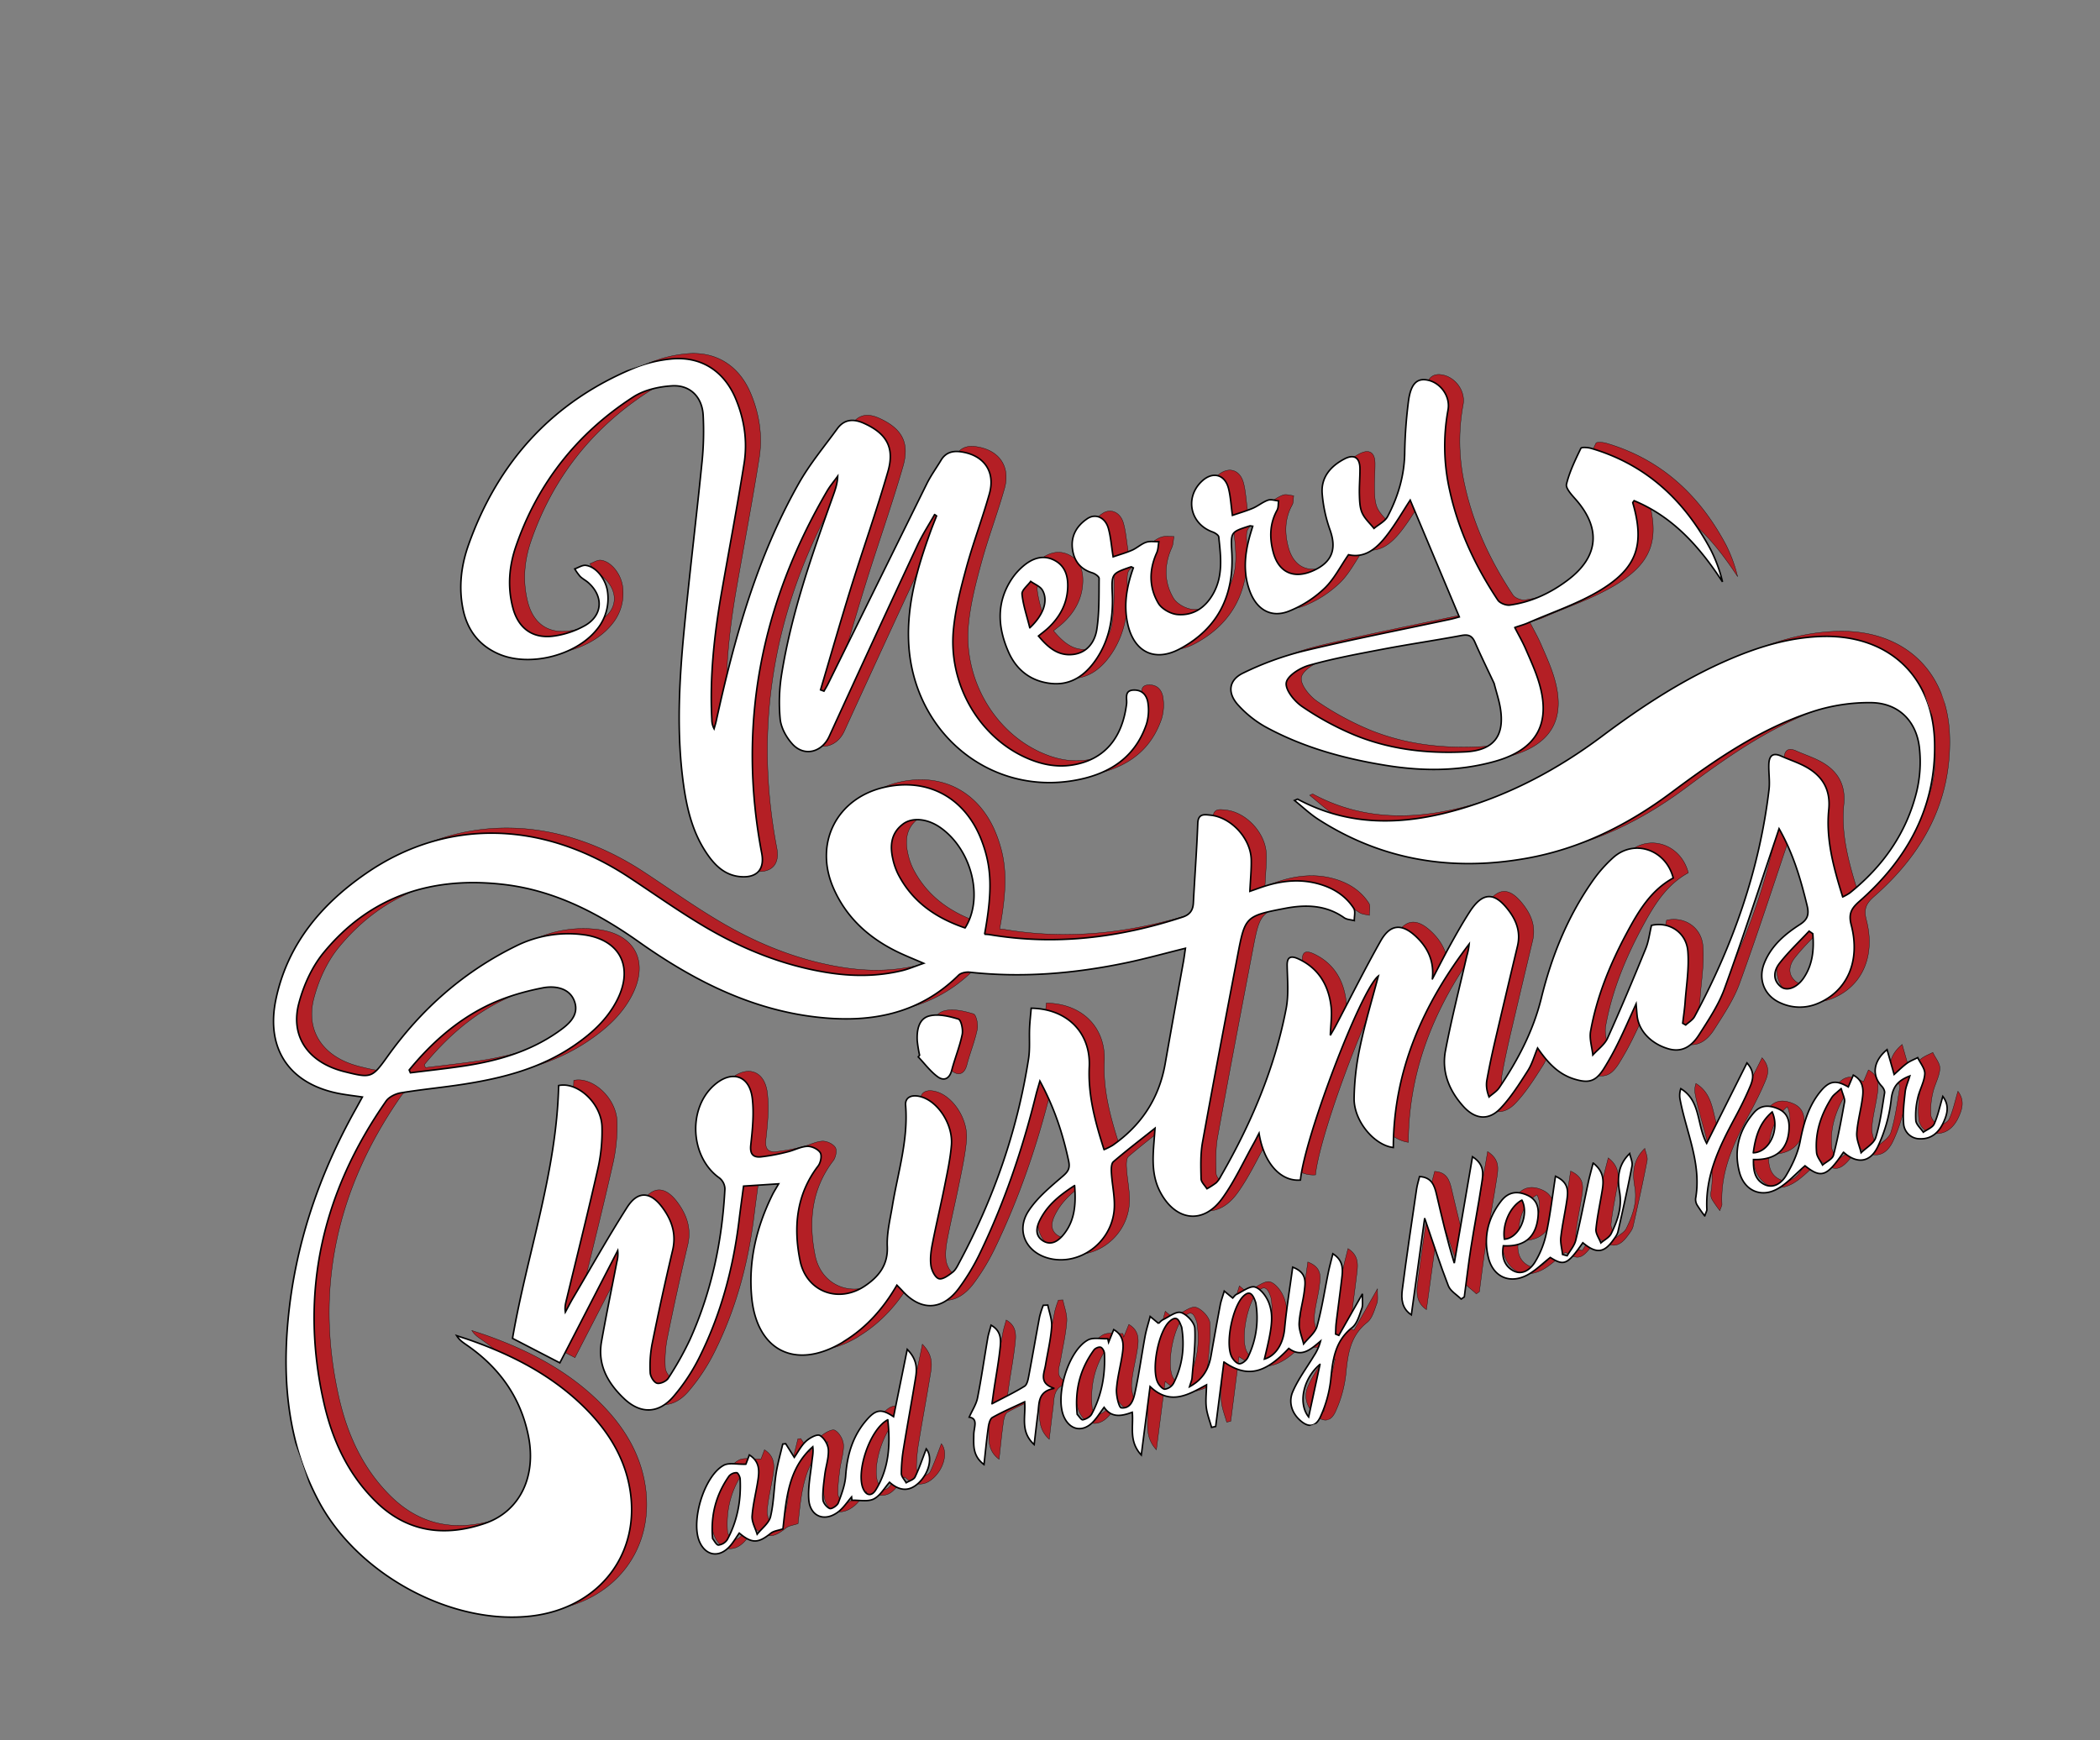 <svg xmlns="http://www.w3.org/2000/svg" xmlns:xlink="http://www.w3.org/1999/xlink" width="1371.767" height="1136.96" viewBox="0 0 1371.767 1136.96">
  <rect x="0" y="0" width="1371.767" height="1136.96" fill="#808080" stroke="none"/>
  <defs>
    <style>
      .cls-1 {
        fill: #b41f25;
        stroke-width: 0.2px;
      }

      .cls-1, .cls-2 {
        stroke: #000;
        stroke-linecap: round;
      }

      .cls-2 {
        fill: #fff;
      }

      .cls-3 {
        clip-path: url(#clip-path);
      }

      .cls-4 {
        clip-path: url(#clip-path-2);
      }
    </style>
    <clipPath id="clip-path">
      <rect id="矩形_21207" data-name="矩形 21207" class="cls-1" width="1165.776" height="797.468" transform="translate(0 0)"/>
    </clipPath>
    <clipPath id="clip-path-2">
      <rect id="矩形_10808" data-name="矩形 10808" class="cls-2" width="1165.776" height="797.468" transform="translate(0 0)"/>
    </clipPath>
  </defs>
  <g id="组_7573" data-name="组 7573" transform="translate(5322.602 4335.231) rotate(-19)">
    <g id="组_7556" data-name="组 7556" class="cls-3" transform="translate(-3735.437 -5469.834)">
      <path id="路径_17476" data-name="路径 17476" class="cls-1" d="M801.1,752.447c6.142-5.791,12.184-11.692,18.453-17.342,6.111-5.506,12.276-10.983,18.733-16.071,12.581-9.916,20.038-7.287,24.81,8.263,2.474,8.061,2.207,15.674-2.435,22.967Q843.593,777.086,826.669,804c-4.633,7.393-9.128,14.881-13.392,22.491-1.621,2.893-2.418,6.25-2.275,10.917,2.754-1.143,5.889-1.776,8.2-3.509,17.463-13.086,33.235-28.01,45.1-46.414,15.3-23.744,33.508-44.679,56.371-61.324a89.164,89.164,0,0,1,18.138-10.313c16.932-7.015,34.083,6.378,32.53,25.467-16.388,2.769-28.569,13.126-40.295,23.988-16.908,15.663-32.09,32.882-43.346,53.114-2.433,4.374-2.5,10.061-3.661,15.144,4.277-2.373,9.476-3.877,12.674-7.269,14.532-15.4,28.622-31.236,42.584-47.164,3.371-3.846,5.652-8.646,8.544-13.18,11.5,1.2,20.044,11.455,16.969,23.651-2.7,10.7-8.177,20.714-12.558,30.976-1.811,4.24-3.964,8.334-5.961,12.494l1.491,1.714c2.438-1.083,5.383-1.615,7.24-3.328,38.818-35.824,71.186-76.594,94.264-124.34,2.363-4.889,3.312-10.44,5.234-15.565,1.821-4.856,4.681-7.06,9.382-2.657,4,3.743,8.4,7.082,12.176,11.032,8.932,9.352,11.57,19.831,5.893,32.183-8.2,17.832-9.384,37-9.974,56.937a34.221,34.221,0,0,0,5.184-.944c26.144-9.371,47.776-24.945,62.874-48.358a83.445,83.445,0,0,0,11.07-26.669c3.818-17.245-3.559-31.973-20.151-37.986a119.218,119.218,0,0,0-37.853-6.931c-36.11-.641-70.592,9.009-104.639,19.908-34.025,10.892-68.607,15.438-104.059,9.8-48.459-7.7-89.168-29.381-119.85-68.335-3.934-5-6.9-10.757-10.637-16.687,1.526-.077,2.082-.267,2.245-.091,26.118,28.192,59.753,38.607,96.787,40.529,35.791,1.856,70.629-3.782,104.643-14.737,31.434-10.124,63.287-18.192,96.371-20.487,20.038-1.39,39.892-.561,59.305,5.235,42.157,12.585,61.664,47.832,48.353,89.767-12.876,40.567-41.783,66.469-80.318,82.267-6.46,2.648-9.453,5.32-10.033,12.872-1.875,24.425-16.685,40.091-37.461,41.365a30.1,30.1,0,0,1-22.612-8.083c-8.575-7.673-9.334-19.329-1.832-28.1,7.99-9.336,18.964-13.636,30.415-16.434,5.937-1.45,7.824-4.435,8.359-10.16,1.623-17.37,2.548-34.667-.953-53.456-2.006,2.625-3.233,4.248-4.478,5.857-21.016,27.2-41.645,54.7-63.271,81.4-7.115,8.784-16.491,15.883-25.435,22.995-6.461,5.138-13.918,7.906-22,2.212-9.466-6.671-14.468-17.227-12.328-26.839.421-1.89.931-3.759,1.932-7.768-7.229,7.593-12.856,13.777-18.789,19.651a185.75,185.75,0,0,1-14.965,13.539c-7.671,6.095-12.287,5.965-20.223.236-8.8-6.351-12.983-15.4-16.254-27.135-3.6,4.035-6.721,8.668-10.894,11.975-7.958,6.309-16.012,12.833-24.958,17.469-9.911,5.137-17.913,1.324-22.36-9.052-5.486-12.8-6.221-26.119.739-38.3,10.492-18.363,22.15-36.059,33.349-54.014a40.3,40.3,0,0,0,3.981-6.868c-41.155,27.4-73.583,61.982-90.126,109.589-11.235-5.4-18.706-24.619-13.813-38.546A172.211,172.211,0,0,1,742.1,778.837c8.164-13.67,17.523-26.625,26.215-39.653-13.248,4.345-79.434,83.308-91.484,109.437-12.46-3.1-19.065-18.229-15.6-37.716-2.262,2.144-3.674,3.557-5.163,4.883-10.41,9.267-20.107,19.549-31.426,27.529-17.334,12.222-33.495,4.185-36.9-16.838-1.909-11.8,2.221-22.1,6.714-32.439,1.254-2.888,2.492-5.783,3.6-8.364-11.122,3.934-22.093,7.58-32.819,11.841-1.762.7-2.9,3.977-3.553,6.281-2.375,8.322-3.092,17.4-6.857,24.987-9.228,18.6-32.533,25.336-49.045,15.308-13.7-8.318-15.98-24.522-3.365-34.249,8.25-6.362,18.631-10.205,28.472-14.141,4.342-1.736,6.256-3.361,6.832-8.069,2.186-17.9,2.567-35.7-.735-55.6-2.447,3.507-3.955,5.533-5.324,7.649-19.974,30.874-42.415,59.815-68.3,85.961A141.868,141.868,0,0,1,442.78,842.9c-15.074,10.3-28.444,5.985-35.47-10.719-.559-1.331-1.219-2.62-2.079-4.453C392.094,839.14,377.7,847.3,361.068,851.1c-.73.166-1.444.4-2.177.547-34.557,6.928-54.209-13.29-45.869-47.48,5.588-22.911,17.819-42.082,34.414-58.6,1.747-1.739,3.7-3.271,6.327-5.575L331.6,733.938c-3.335,6.684-6.708,13.292-9.948,19.965-13.84,28.509-31.362,54.5-54.042,76.687a124.532,124.532,0,0,1-24.24,18.521c-12.775,7.422-23.966,3.777-30.744-9.258-6.714-12.912-9.379-26.492-1.825-40.082,8.6-15.463,17.616-30.689,26.461-46.013a20.131,20.131,0,0,0,2.9-6.744l-59.622,57.048-24.019-25.2c26.915-49.014,62.543-93.126,82.253-146.365,12.416,1.395,22.758,20.086,17.919,34.965a110.575,110.575,0,0,1-10.772,23.782c-15.592,25.235-31.794,50.092-47.769,75.09-1.429,2.236-2.9,4.444-3.423,7.562,2.619-2.4,5.167-4.884,7.869-7.188,17.451-14.873,34.61-30.119,52.538-44.4,10.159-8.089,17.806-4.945,21.757,7.519,3.138,9.9,3.132,19.373-2.755,28.679q-16.8,26.55-32.695,53.661a78,78,0,0,0-7.185,17.175c-.71,2.369.145,6.591,1.866,7.909,1.65,1.264,6.176.9,8-.557a206.02,206.02,0,0,0,21.714-19.333c23.516-24.994,40.872-53.984,53.675-85.717a9.5,9.5,0,0,0-1.021-7.78c-13.766-19-5.089-49.9,16.715-58.656,13.923-5.591,23.656,1.631,20.47,16.352-2.129,9.84-6.523,19.316-10.86,28.5-2.545,5.393-1.264,8.282,3.7,9.5a127.435,127.435,0,0,0,17.563,2.575c4.444.447,9.175-.439,13.336.781,2.761.809,6.032,3.98,6.665,6.663.518,2.2-1.849,6.249-4.092,7.738-19.635,13.036-28.362,32.488-31.336,54.631-2.753,20.5,14.437,34.857,34.6,29.5,10.307-2.739,18.785-7.834,22.274-19.634,2.5-8.457,7.576-16.2,11.833-24.081,10.505-19.454,23.947-37.4,29.554-59.351,1.343-5.26,6.641-5.558,12.13-1.268,8.964,7,12.948,23.75,7.65,35.753-3.608,8.174-8.285,15.9-12.806,23.637-6.537,11.191-13.509,22.131-19.992,33.353-2.35,4.066-4.56,8.492-5.453,13.025-.623,3.164.02,8.293,2.089,9.786s6.777.018,9.993-1.111c2.449-.86,4.508-3.074,6.511-4.931,34.687-32.153,63.532-68.866,85.665-110.707,3.115-5.89,4.718-12.569,7.185-18.818,1.6-4.05,3.5-7.982,5.224-11.884,22.283,8.09,31.565,27.978,23.383,48.57-6.85,17.241-8.063,35.255-8.476,54.285a45.945,45.945,0,0,0,6.177-.823c21.928-6.216,38.649-19.072,49.761-39.1q16.517-29.769,33.15-59.473c1.294-2.324,2.46-4.719,4.009-7.7-13.957-1.253-27.022-2.018-39.974-3.667-34.09-4.342-67.112-12.659-98.342-27.415-2.163-1.022-5.545-1.491-7.547-.527-33.323,16.036-65.723,10.607-97.288-4.649-39.008-18.855-68.058-49.172-92.968-83.792-19.051-26.478-41.084-49.682-70.821-64.091-42.591-20.639-85.274-21.693-126.318,3.594-10.229,6.3-19.344,15.988-26.067,26.056-11.7,17.521-7.209,35.946,9.429,48.868,1.377,1.069,2.8,2.087,4.264,3.036,15.016,9.738,15.616,9.824,29.868-.321,31.057-22.1,65.277-36.219,103.194-40.9a76.407,76.407,0,0,1,42.3,6.76c22.8,10.608,26.191,31.114,7.9,48.508-10.212,9.711-22.778,15.028-36.185,18.689-25.2,6.88-50.464,4.894-75.685.42-13.746-2.438-27.334-5.777-41.1-8.11-3.467-.588-8.164-.022-10.878,1.957C70.064,648.266,34.45,705.216,26.357,778.128c-2.787,25.1-.417,49.884,11.255,72.958,12.934,25.571,35.13,36.136,62.425,36.224,24.193.078,41.776-17.907,45.467-44.339,3.6-25.814-3.348-48.858-18.638-69.638-1.7-2.315-3.49-4.571-4.267-8,3.025,2.322,6.1,4.586,9.066,6.975,22.593,18.16,42.108,38.936,54.953,65.283,8.936,18.332,13.6,37.65,10.534,58.014-6.533,43.39-44.058,68.3-87.9,58.844C58.128,943.428,10.763,892.238,2.164,838.282c-6.595-41.379,2.46-80.375,19.351-117.9,20.384-45.287,50.141-83.682,87.1-116.647,1.964-1.751,3.9-3.537,6.505-5.91-4.891-2.519-8.878-4.426-12.727-6.578C73.112,574.875,65.3,547.9,82.506,519.091c18.833-31.538,48.327-49.131,82.732-58.692,60.988-16.95,119.759,4.617,161.155,58.2,12.04,15.585,23.509,31.656,36.249,46.646,18.7,22,40.319,40.783,65.972,54.5,14.659,7.839,30.155,13.2,46.781,14.786,4.3.41,8.68.062,14.835.062-5.414-4.95-9.511-8.452-13.332-12.233-15.028-14.873-24.814-32.4-26.419-53.838-2.382-31.816,21.576-54.646,53.363-50.983,28.795,3.317,47.342,23.858,48.308,53.5.6,18.5-3.844,33.2-18.12,58.578a28.925,28.925,0,0,1,2.983,1.274c38.333,20.83,79.613,29.594,122.923,30.217,4.917.072,7.868-1.865,9.7-6.393,6.506-16.118,13.4-32.083,19.671-48.292,2.381-6.159,6.053-3.982,9.531-2.384,12.387,5.692,19.977,22.963,15.781,36.151-1.941,6.1-4.665,11.954-7.59,19.316,4.492,0,8.11-.125,11.716.024,11.688.484,22.69,3.327,32.425,10.069,8.048,5.573,14.017,12.885,16.389,22.458.558,2.251-1.438,5.135-2.259,7.729-1.919-1.289-4.4-2.173-5.666-3.932-8.571-11.9-21.077-16.443-34.69-18.376-25.894-3.677-26.29-3.376-39.146,19.064-20.574,35.915-41.187,71.81-61.4,107.927-3.851,6.881-6.224,14.659-8.646,22.225-.673,2.1.925,4.935,1.481,7.433a50.021,50.021,0,0,0,6.911-1.7,15.705,15.705,0,0,0,4.255-3.011c29.922-26.042,56.263-55.213,76.079-89.727,4.613-8.035,6.9-17.467,9.785-26.407,1.6-4.937,4.061-5.917,8.555-1.54,10.39,10.119,12.868,22.779,9.794,36.489-1.231,5.492-3.953,10.648-6.531,17.348,2.39-2.1,3.864-3.319,5.256-4.628,15.257-14.343,30.2-29.042,45.859-42.93,9.656-8.563,17.022-6.495,23.034,5.16,4.865,9.433,5.7,18.974.876,29.255M149.777,591.075q.076,1.011.152,2.018c11.4,2.385,22.759,4.988,34.208,7.109,21.757,4.031,43.59,5.216,65.162-.888,7.905-2.237,17.087-5.312,17.171-15.142.083-9.733-8.85-14.325-16.783-15.43-12.371-1.723-25.268-2.349-37.631-.858-22.44,2.707-43.085,11.353-62.28,23.19m373.578,30.48c18.086-14.518,20.706-47.075,6.091-67.239-5.964-8.228-14.992-12.537-22.363-10.146-9.3,3.014-12.747,10.527-13.691,19.487a42.573,42.573,0,0,0,.029,10.393c2.887,20.146,13.987,35.156,29.934,47.505M536.2,803.983c-11.444,2.778-21.053,6.407-28.7,13.879-3.672,3.587-6.586,8.357-2.815,13.286,3.966,5.184,9.479,3.733,14.161.842,9.936-6.135,14.219-15.923,17.352-28.007m509.5,1.4-1.745-2.361c-8.4,4.449-17.144,8.373-25.075,13.543-4.85,3.159-8.125,8.531-4.242,14.724,2.754,4.393,9.838,4.146,16.015-.5,8.511-6.4,12.55-15.5,15.046-25.408" transform="translate(0 -205.103)"/>
      <path id="路径_17477" data-name="路径 17477" class="cls-1" d="M823.062,154.556c-5.712,5.077-11.784,9.807-17.078,15.29Q758.19,219.34,710.778,269.2c-7.782,8.22-19.734,7.585-24.367-3.073-2.346-5.4-3.564-12.428-2.26-18.012a114.865,114.865,0,0,1,10.629-27.748c19.053-35.568,44.035-67.058,69.131-98.431,2.782-3.478,5.617-6.913,7.444-11.672-3.245,2.289-6.707,4.325-9.7,6.9C696.99,172.859,656.493,242.1,644.213,327.1c-1.461,10.113-7.755,14.093-17.3,10.244-10.369-4.181-14.527-13.291-17.019-23.184-3.862-15.326-2.374-30.731.607-46.011,6.492-33.279,19.142-64.478,33.1-95.128,15.4-33.8,31.682-67.2,47.231-100.932a199.974,199.974,0,0,0,10.365-28c3.32-11.463-1.467-21.682-12.951-24.88-8.317-2.317-18.1-3.4-26.32-1.359C619.7,28.311,584.654,50.687,557.74,85.1c-8.421,10.766-13.858,23.088-14.985,36.956-1.152,14.17,5.493,23.966,19.447,26.642a57.7,57.7,0,0,0,21.4.087c13.111-2.554,17.671-14.13,11.073-25.79-1.1-1.944-2.749-3.6-3.724-5.587a34.336,34.336,0,0,1-1.723-5.79c2.538,0,5.479-.839,7.539.153,6.1,2.939,9.554,12.82,7.83,21.087a31.685,31.685,0,0,1-15.232,21.263c-18.54,11.313-49.346,8.479-65.285-6.179-10.31-9.481-14.222-21.42-12.428-35.214,1.889-14.515,8.128-27.333,17.087-38.563C564.688,29.1,611.181,3.54,669.088.12a86.546,86.546,0,0,1,23.724,2.153c19.29,4.33,30.7,18.537,32.007,38.288.98,14.807-1.682,29.03-8.6,42.007-13.251,24.85-27.207,49.325-40.843,73.971-13.668,24.7-25.725,50.107-33.542,77.347a12.821,12.821,0,0,0-.552,6.122c.993-1.445,2.058-2.846,2.969-4.342C673.011,188.432,704.3,143.1,746.071,106.2c10.762-9.506,23.26-17.064,35.087-25.336,6.349-4.44,12.156-2.826,17.547,2.212,11.865,11.09,14.083,21.6,4.652,35.024-15.326,21.813-31.983,42.687-47.761,64.189-13.661,18.615-26.88,37.552-40.3,56.346q.924.756,1.847,1.512c1.347-1.191,2.758-2.318,4.034-3.583q51.8-51.364,103.628-102.7c4.243-4.187,9.19-7.656,13.777-11.5,4.411-3.7,9.013-3.5,13.919-1.034,13.581,6.831,17.458,19.589,8.791,32.077-9.664,13.924-20.587,26.981-30.11,40.994-7.818,11.5-15.643,23.3-21.27,35.938-14.314,32.166-6.7,70.427,17.322,93.385,7.914,7.565,17.012,13.113,27.952,14.95,20.369,3.421,36.092-5.757,46.178-26.343,1.489-3.039,1.182-8.988,7.5-6.911,5.622,1.848,6.856,6.608,5.767,11.49a31.377,31.377,0,0,1-5.259,12.115c-14.853,19.253-35.434,23.192-57.8,19.321-55.406-9.589-88.054-64.792-71.754-120.335,7.114-24.244,21.4-44.3,36.95-63.626,2.337-2.9,4.8-5.706,7.205-8.555l-.916-1.272" transform="translate(-230.588 0.001)"/>
      <path id="路径_17478" data-name="路径 17478" class="cls-1" d="M1426.812,491.3c.817,5.714,1.775,10.607,2.163,15.545.6,7.695,1.37,15.44,1.1,23.13-1.018,28.557-15.705,41.545-44.28,39.806-24.135-1.469-46.4-9.2-67.5-20.464-24.773-13.222-47.83-28.955-66.82-49.863a71.181,71.181,0,0,1-11.9-18.8c-4.373-9.839-.881-17.687,9.677-18.949a198.953,198.953,0,0,1,42.38-.751c32.5,3.133,64.858,7.656,97.277,11.6,1.941.236,3.9.3,5.89.448-1.851-27.91-3.68-55.519-5.478-82.624-6.9,5.333-14.312,11.848-22.5,17.161-8.523,5.531-17.875,9.275-27.229,3.453-7.644,5.6-14.227,12.167-22.158,15.745a72.679,72.679,0,0,1-27.119,6.477c-12.16.343-18.927-7.909-19.4-20.123-.5-12.806,4.341-23.848,11.36-34.154,1.344-1.973,2.773-3.885,4.223-5.906-.991-.474-1.4-.831-1.808-.841-12.954-.294-13.047-.315-16.61,12.34-7.6,27.009-24.565,44.2-52.6,48.748-18.62,3.023-29.123-7.931-26.96-26.621,1.482-12.806,7.545-23.515,15.387-33.305-.585-.559-.9-1.126-1.218-1.125-13.524.018-13.513.027-17.447,13.165-4.318,14.424-11.319,27.183-23.556,36.424-9.934,7.5-21.037,11.024-32.921,5.578-12-5.5-18.78-15.511-19.859-28.719-1.387-17.019,2.654-32.325,16.546-43.535a41.03,41.03,0,0,1,12.307-6.838c6.627-2.25,13.462-2.085,18.818,3.389,5.606,5.733,5.335,12.658,2.732,19.556-3.82,10.114-11.232,16.886-20.979,21.217-2.236.993-4.591,1.72-7.528,2.8,3.433,8.979,7.792,16.723,17.64,18.8,9.082,1.91,16.033-3.265,19.811-10.446,5.149-9.79,8.539-20.528,12.267-31.008.414-1.168-1.508-3.827-2.993-4.9-6.688-4.837-8.8-11.379-7.19-19.058,1.758-8.4,7.619-13.337,15.607-15.474,6.3-1.686,11.386,3.063,10.95,10.5-.33,5.634-1.826,11.2-3.114,18.566,4.594,0,8.906.274,13.165-.086,3.449-.292,6.835-1.878,10.252-1.893,2.676-.011,5.358,1.505,8.038,2.342-1.2,2.151-2.019,4.655-3.654,6.392-8.454,8.971-12.2,19.708-9.755,31.542.879,4.248,5.356,9.241,9.447,11.037,9.363,4.112,18.477,1.782,26.312-5.117,10.269-9.039,12.788-21.63,15.656-34.008.282-1.223-1.422-3.373-2.74-4.427-12.347-9.888-9.963-27.677,4.63-33.821,8.549-3.6,15.242.978,14.464,10.34-.447,5.377-1.987,10.662-3.326,17.456,5.1,0,9.651.256,14.161-.079,3.7-.276,7.348-1.716,11.025-1.743,2.13-.016,4.273,1.739,6.411,2.7-.937,1.824-1.454,4.113-2.879,5.4-7.548,6.8-10.68,15.589-11.352,25.267-.948,13.655,6.991,21.012,20.717,19.816,13.506-1.177,19.263-8.338,19.1-21.538a92.007,92.007,0,0,1,2.923-24.3c2.7-10.253,11.039-15.047,21.067-16.57,7.1-1.079,9.831,2.465,7.521,9.329-1.827,5.429-4.22,10.675-5.92,16.139-1.177,3.781-2.475,7.874-2.13,11.683.372,4.112,2.6,8.056,4.013,12.074,3.716-1.449,8.3-1.977,11-4.51,10.448-9.8,18.688-21.233,23.779-34.9a302.383,302.383,0,0,1,13.783-32.274c5.147-10.056,10.112-12.039,16.052-8.589,7.538,4.377,10.773,14.987,6.316,22.826a130.94,130.94,0,0,0-16.111,50.232c-3.067,26.354-.225,52.3,6.425,77.833.606,2.33,3.906,5.131,6.366,5.615,13.984,2.745,27.857,1.234,41.314-3.181,23.9-7.843,31.412-24.787,21.858-48.046-1.5-3.661-3.96-9.073-2.454-11.428,4.486-7.023,10.571-13.08,16.482-19.07.7-.7,4.511.9,6.339,2.2,30.478,21.61,46.532,51.9,52.31,88.138a94.256,94.256,0,0,1,.434,22.28c-6.628-26.382-16.623-50.579-37.338-68.964-.912.687-1.254.82-1.261.969-1.375,27.969-10.808,41.069-38.395,47.113-16.837,3.689-34.546,3.425-51.869,4.859-2.679.222-5.392.031-9.14.031m-24.662,30.138c-1-9.317-2.265-19.456-3.105-29.63-.38-4.6-2.4-6.243-6.9-6.907-17.252-2.548-34.4-5.791-51.664-8.282-16.269-2.348-32.587-4.784-48.965-5.706-6.041-.34-15.466,1.88-17.61,5.952-2.189,4.163,1.11,13.187,4.74,18.035a190.035,190.035,0,0,0,26.091,28.56c18.786,16.564,41.056,27.223,65.043,34.148,17.787,5.135,27.867-1.328,30.973-19.641.872-5.131.9-10.4,1.395-16.529M1127.2,388.392c11.45-5.129,17.242-12.952,15.824-20.521-.544-2.9-3.524-5.349-5.4-8-2.8,1.974-7.421,3.5-8.039,6.009-1.662,6.752-1.615,13.926-2.389,22.514" transform="translate(-500.044 -143.58)"/>
      <path id="路径_17479" data-name="路径 17479" class="cls-1" d="M985.541,1311.243c-6.581,13.333-12.693,25.718-18.807,38.1-.908-.1-1.818-.209-2.727-.312.28-4.479.046-9.07.982-13.408.975-4.518,3.078-8.79,4.973-13.949-13.6,2.3-26.817,5.214-35.253-10.949-6.789,13.734-12.983,26.267-19.99,40.444-5-11.336,1.443-19.327,3.522-28.345-7.516.19-14.055-.832-16.335-9.035-3.811,2.543-7.061,5.377-10.822,7.082-8.24,3.734-15.074-.534-15.978-9.508-1.484-14.724,16.438-40.039,31.064-42.594,3.881-.68,8.38,2.18,12.595,3.415q-.135,1.2-.271,2.4c1.857-2.138,3.715-4.271,5.883-6.764,5,5.854,3.011,11.264.41,16.358-3.622,7.1-8.268,13.724-11.367,21.022-1.639,3.858-2.414,11.917-1.026,12.561,5.94,2.747,9.5-2.816,12.067-7.062,6.311-10.445,11.819-21.369,17.813-32.012,2.034-3.613,4.55-6.952,7.388-11.235l3.761,6.163a11.121,11.121,0,0,1,3.121-1.38c4.438-.488,10.253-2.632,13-.64,3.259,2.367,6.233,9.032,5.2,12.655-2.949,10.338-7.957,20.094-12.257,30.034-.626,1.444-1.809,2.648-3.429,4.954,10.032-1.685,15.7-7.05,19.851-14.539,5.438-9.812,10.886-19.615,16.447-29.354,1.427-2.5,3.3-4.746,5.477-7.828,1.53,2.519,2.494,4.1,3.722,6.122,1.076-.524,2.1-1.377,3.193-1.492,4.432-.465,10.282-2.562,12.977-.545,3.22,2.413,5.076,8.39,5.169,12.872.188,9.216-3.593,16.256-14.729,33.605,7.88.421,14.988-5.694,18.893-14.358,5.454-12.1,11.8-23.8,18.134-36.405,7.737,6.474,4.629,11.927,2.286,16.852-3.1,6.51-7.52,12.433-10.2,19.078-1.674,4.161-1.183,9.188-1.663,13.825,4.095-2.634,9.481-4.372,12.036-8.069,6.774-9.81,12.291-20.483,18.383-30.771,1.979-3.343,4.186-6.552,6.826-10.661,4.843,6.072,3.118,11.148.772,16.068-4.4,9.22-9.035,18.328-13.5,27.518-1.036,2.137-1.786,4.407-2.668,6.617q.863.753,1.726,1.5l23.4-20.646c-1.614,4.283-1.989,7.088-3.516,8.945-2.969,3.61-6.021,8.289-10.034,9.7-13.769,4.85-18.961,16.081-24.445,28.007a79.379,79.379,0,0,1-13.874,20.124c-5.486,5.949-10.4,4.419-14.014-2.8-3.289-6.571-2.384-13.46,2.006-18.3,6.046-6.661,13.728-11.837,20.694-17.666a32.467,32.467,0,0,0,7.261-7.727c-7.927,3.038-15.283,6.4-21.171-2.241-20.261,10.622-32.086,9.393-42.956-5.436m-18.673-30.472c-.256-4.209.076-8.7-6.1-6.2-9.045,3.669-21.91,25.9-20.418,35.519.313,2.014,1.551,5.023,2.986,5.443a7.947,7.947,0,0,0,6.522-1.771c9.481-9.1,14.857-20.418,17.01-32.993m50.942.789c.181-7.2-1.719-8.877-6.166-6.84-8.939,4.1-21.381,25.2-20.215,34.884.267,2.211,1.585,5.33,3.264,6.039,1.637.7,4.984-.512,6.493-1.992a58.6,58.6,0,0,0,16.624-32.091m-134.024,30.9c.665,1.408,1.294,4.392,2.3,4.529,2.151.286,5.148-.206,6.66-1.606,10.279-9.524,16.911-21.388,20.808-34.768.411-1.41,0-3.871-.976-4.642-.96-.758-3.55-.59-4.7.21-12.58,8.746-20.518,20.662-24.094,36.276m160.612,20.7c-13.29,5.075-22.051,19.327-18.21,30.1l18.21-30.1" transform="translate(-394.671 -571.614)"/>
      <path id="路径_17480" data-name="路径 17480" class="cls-1" d="M461.8,1247.14c.479-.578,2.145-2.594,4.112-4.976,4.851,6.03,2.984,11.454.364,16.587-3.739,7.32-8.432,14.2-11.651,21.721-1.524,3.56-.578,8.18-.752,12.319,4.1-2.614,9.65-4.312,12.014-8.031,5.035-7.923,8.171-17.022,12.562-25.39,3.056-5.825,6.9-11.234,10.4-16.829.63.137,1.26.27,1.891.407.754,3.2,1.509,6.408,2.414,10.255,3.476-2.532,6.7-5.722,10.575-7.428,2.977-1.314,8.4-2.252,9.832-.69,2.178,2.367,3.179,7.428,2.263,10.659-1.459,5.145-5.055,9.651-7.473,14.563-2.409,4.9-4.928,9.825-6.477,15.016-.609,2.039.638,5.543,2.272,7,.987.882,5.242-.131,6.46-1.6,3.9-4.692,7.993-9.6,10.341-15.142,5.547-13.076,13.409-23.924,26-30.741,7.292-3.948,10.747-2.812,16.174,4.351,7.367-12.512,14.632-24.852,22.769-38.672,3.932,8.253,2.045,13.833-.772,19.088-7.42,13.836-15.175,27.494-22.6,41.33a101.722,101.722,0,0,0-6.671,14.989c-.656,1.916.614,4.49,1.005,6.765,2.283-.514,5.329-.276,6.71-1.678,4.657-4.726,8.723-10.032,12.9-14.982,2.314,6.315-3.108,15.4-11.912,19.4-7.518,3.413-13.447,1.224-17.854-6.6-4.433,2.467-8.679,6.379-13.352,6.979-4.332.557-9.119-2.426-13.7-3.852l.456-2.113c-3.568,2.081-6.929,4.722-10.743,6.136-10.979,4.076-19.219-2.711-16.156-13.907,2.133-7.8,6.439-15.016,9.9-22.432,1.35-2.888,3.058-5.606,3.725-9.058-20.063,8.358-27.617,27.028-35.892,44.385-3.206,0-6.116-.721-8.458.128-9.917,3.588-13.883,2.432-19.415-6.818-3,2.143-5.785,4.622-8.983,6.327-9,4.8-16.721.425-17.409-9.633-1-14.62,16.835-39.378,31.138-41.872,3.876-.675,8.389,2.3,13.987,4.03m-36.375,38.9c.6,1.549.953,4.8,2.212,5.2a7.925,7.925,0,0,0,6.61-1.435c10.312-9.487,16.972-21.326,20.865-34.709.419-1.443-.008-4.361-.794-4.667a6.56,6.56,0,0,0-5.407.438c-11.9,8.638-19.753,20.094-23.485,35.171M558.9,1249.857c-13.4,2.076-31.377,26.178-29.819,37.876.7,5.287,4.191,5.605,7.39,2.98,12.586-10.334,18.7-24.275,22.43-40.856" transform="translate(-187.921 -545.995)"/>
      <path id="路径_17481" data-name="路径 17481" class="cls-1" d="M1798.4,1306.858c-15.654,11.639-19.391,11.507-26.67.2-7.521,2.971-14.543,7.083-22.055,8.412-12.051,2.133-20.65-6.04-19.811-18.231,1.029-14.945,8.652-26.3,21.582-33.848,5.742-3.354,10.885-1.688,15.672,2.618,4.637,4.171,4.857,8.846,2.828,14.244-4.865,12.93-14.668,17.289-28.709,11.979-2.246,6.028-3.615,12.2,1.012,17.314,4.793,5.3,11.357,3.2,15.631-.412,6.111-5.169,12.031-11.245,15.986-18.115,5.967-10.366,12.541-19.817,22.7-26.256,8.17-5.177,12.486-4.354,18.68,2.8,1.754-1.956,3.5-3.9,5.6-6.248,4.822,5.21,3.486,10.511,1.125,15.373-3.48,7.162-8.152,13.777-11.26,21.077-1.662,3.9-1.111,8.745-1.562,13.164,4.2-2.023,9.857-2.97,12.287-6.285,5.824-7.943,10.221-16.954,14.943-25.668.648-1.2.311-3.363-.314-4.741-3.967-8.722-.133-17.312,11.057-21.49-.3,5.539-.568,10.45-.914,16.84,3.791-1.564,6.961-3.145,10.307-4.173,2.5-.768,5.213-.828,7.83-1.2.41,3.913,2.234,8.419.9,11.6-2.051,4.9-6.629,8.679-9.459,13.344a48.92,48.92,0,0,0-5.982,13.533c-.629,2.608,1.344,5.844,2.143,8.8,2.881-.873,6.668-.892,8.465-2.79,4.043-4.273,7.1-9.477,11.188-15.18,2.3,7.165-1.074,11.9-5.072,16.119-4.949,5.225-11.078,7.973-18.24,5.13a10.573,10.573,0,0,1-6.674-12.852c1.646-6.6,4.734-12.895,7.656-19.106,1.438-3.053,3.906-5.621,6.295-8.951-8.234.3-12.852,2.906-16.459,10.5a96.585,96.585,0,0,1-18.576,26.585c-8.248,8.221-16.582,5.812-22.129-4.082M1810.508,1267c-3.844,1.739-6.062,2.266-7.678,3.551-10.172,8.078-17.939,17.981-21.135,30.77-.687,2.741.639,5.987,1.039,9,3.012-1.193,7.344-1.512,8.814-3.728,6.545-9.863,12.4-20.194,18.164-30.548,1.045-1.882.473-4.659.795-9.047m-67.971,21.038c10.158,3.123,21.582-8.812,20.381-21.229-10.227,4.034-15.615,11.795-20.381,21.229" transform="translate(-780.216 -565.04)"/>
      <path id="路径_17482" data-name="路径 17482" class="cls-1" d="M1499.085,1266.478c4.834,7.474,2.894,13.026.025,18.423-4.1,7.7-8.718,15.146-12.343,23.056-1.2,2.615,0,6.326.1,9.537,2.819-1.134,6.339-1.56,8.322-3.53,6.737-6.694,12.49-13.975,14.095-24.021,1.4-8.771,4.65-17.008,14.392-21.521-.352,2.73.084,5.916-1.187,8.121-7.3,12.677-14.932,25.167-22.647,37.6-1.129,1.818-3.2,3.14-5.025,4.421-8.328,5.847-13.266,4.51-19.047-5.031-14.239,10.333-16.5,10.513-23.239,2.175-6.162,2.1-12.05,5.093-18.243,6-12.585,1.845-21.077-6.191-20.028-18.78,1.162-14.013,8.208-24.9,20-32.559,6.007-3.9,11.622-3.144,17.029,1.717,5.529,4.974,4.9,10.485,2.142,16.3-5.635,11.873-14.672,15.282-27.409,10.116-3.205,5.849-3.929,12.012.453,17.144,4.688,5.5,11.2,3.257,15.571-.278a59.368,59.368,0,0,0,13.182-15.391c6.321-10.514,11.633-21.636,17.792-33.318,7.023,6.663,4.606,12.008,1.993,17.1-3.752,7.311-8.13,14.313-11.662,21.723-1.587,3.33-1.774,7.326-2.6,11.021q1.28.87,2.561,1.745c2.9-2.53,6.547-4.57,8.551-7.675,7.022-10.886,13.448-22.155,20.163-33.241,2-3.3,4.208-6.481,7.063-10.853m-51.872,7.765c-8.581,1.362-17.354,10.725-19.14,20.418,9.206,2.571,20.667-9.654,19.14-20.418" transform="translate(-637.848 -571.233)"/>
      <path id="路径_17483" data-name="路径 17483" class="cls-1" d="M1337.28,1298.22c-1.785-3.646-4.96-7.233-5.106-10.944-.592-14.874-.243-29.788-.243-46.806-9.919,19.6-19.2,37.938-28.791,56.9-4.6-6.063-2.872-12.139-.2-17.525,9.839-19.871,20.1-39.532,30.28-59.234,1.226-2.372,2.87-4.529,4.416-6.935,7.35,3.015,7.291,8.708,6.7,14.532-1.56,15.348-3.2,30.686-3.667,46.335l33.886-61.855c5.988,7.615,2.793,13.093.159,18.143-6.567,12.6-13.7,24.91-20.344,37.474-5.1,9.634-9.8,19.477-14.687,29.227l-2.4.688" transform="translate(-586.483 -546.972)"/>
      <path id="路径_17484" data-name="路径 17484" class="cls-1" d="M782.133,1263.533c8.856-1.377,16.439-2.249,23.84-3.921,1.875-.424,3.514-3.208,4.678-5.242,6.556-11.455,12.884-23.041,19.414-34.512a61.282,61.282,0,0,1,4.673-6.272q1.431.419,2.861.838c-.665,4.751-.377,9.912-2.2,14.165-3.324,7.746-7.905,14.953-11.954,22.39-2.737,5.025-8.137,9.864.5,16.29-11-1.755-12.454,5.945-15.438,11.872-2.851,5.666-5.551,11.408-9,18.527-6.033-11.123.881-19,3.222-28.42-8.15.914-15.749,1.462-23.2,2.82-1.821.332-3.6,3.1-4.637,5.135-3.569,6.975-6.8,14.122-10.612,22.147-5.328-7.894-2.2-14.266.063-20.675,1.568-4.433,6.344-8.9.868-11.718,3.433-3.686,7.112-6.469,9.254-10.15,6.633-11.4,12.648-23.159,18.991-34.732,1.275-2.33,2.932-4.449,4.837-7.3,4.815,5.384,3.224,10.56,1.153,15.072-3.939,8.587-8.628,16.829-13,25.22-1.238,2.381-2.438,4.782-4.312,8.464" transform="translate(-343.397 -547.376)"/>
      <path id="路径_17485" data-name="路径 17485" class="cls-1" d="M1671.854,1298.984a86.447,86.447,0,0,1-2.389-8.319,7.17,7.17,0,0,1,.469-4.4c11.113-20.081,8.336-42.6,11.41-64.083a13.839,13.839,0,0,1,2.8-6.908c9.863,11.808,2.07,25.677,4.334,39.28,14.072-13.775,27.6-27.027,41.988-41.116,2.982,6.943.441,11.283-2.738,14.872-5.111,5.771-10.65,11.2-16.318,16.432-15.66,14.474-30.668,29.361-36.873,50.7-.244.838-1.1,1.493-2.687,3.546" transform="translate(-752.934 -547.308)"/>
      <path id="路径_17486" data-name="路径 17486" class="cls-1" d="M851.86,865.992a84.639,84.639,0,0,1,1.63-9.479c1.873-6.545,5.553-13.249,12.619-12.743,6.049.433,12.254,4.378,17.407,8.122,1.5,1.1.764,7.488-.9,10.3-4.13,6.983-9.6,13.158-14.116,19.937-3.28,4.922-7.265,5.055-10.12.884-3.35-4.893-5.2-10.812-7.7-16.284.393-.244.783-.489,1.177-.733" transform="translate(-383.694 -380.562)"/>
    </g>
    <g id="组_7557" data-name="组 7557" transform="translate(-3745.879 -5469.834)">
      <g id="组_6048" data-name="组 6048" class="cls-4" transform="translate(0 0)">
        <path id="路径_4373" data-name="路径 4373" class="cls-2" d="M801.1,752.447c6.142-5.791,12.184-11.692,18.453-17.342,6.111-5.506,12.276-10.983,18.733-16.071,12.581-9.916,20.038-7.287,24.81,8.263,2.474,8.061,2.207,15.674-2.435,22.967Q843.593,777.086,826.669,804c-4.633,7.393-9.128,14.881-13.392,22.491-1.621,2.893-2.418,6.25-2.275,10.917,2.754-1.143,5.889-1.776,8.2-3.509,17.463-13.086,33.235-28.01,45.1-46.414,15.3-23.744,33.508-44.679,56.371-61.324a89.164,89.164,0,0,1,18.138-10.313c16.932-7.015,34.083,6.378,32.53,25.467-16.388,2.769-28.569,13.126-40.295,23.988-16.908,15.663-32.09,32.882-43.346,53.114-2.433,4.374-2.5,10.061-3.661,15.144,4.277-2.373,9.476-3.877,12.674-7.269,14.532-15.4,28.622-31.236,42.584-47.164,3.371-3.846,5.652-8.646,8.544-13.18,11.5,1.2,20.044,11.455,16.969,23.651-2.7,10.7-8.177,20.714-12.558,30.976-1.811,4.24-3.964,8.334-5.961,12.494l1.491,1.714c2.438-1.083,5.383-1.615,7.24-3.328,38.818-35.824,71.186-76.594,94.264-124.34,2.363-4.889,3.312-10.44,5.234-15.565,1.821-4.856,4.681-7.06,9.382-2.657,4,3.743,8.4,7.082,12.176,11.032,8.932,9.352,11.57,19.831,5.893,32.183-8.2,17.832-9.384,37-9.974,56.937a34.221,34.221,0,0,0,5.184-.944c26.144-9.371,47.776-24.945,62.874-48.358a83.445,83.445,0,0,0,11.07-26.669c3.818-17.245-3.559-31.973-20.151-37.986a119.218,119.218,0,0,0-37.853-6.931c-36.11-.641-70.592,9.009-104.639,19.908-34.025,10.892-68.607,15.438-104.059,9.8-48.459-7.7-89.168-29.381-119.85-68.335-3.934-5-6.9-10.757-10.637-16.687,1.526-.077,2.082-.267,2.245-.091,26.118,28.192,59.753,38.607,96.787,40.529,35.791,1.856,70.629-3.782,104.643-14.737,31.434-10.124,63.287-18.192,96.371-20.487,20.038-1.39,39.892-.561,59.305,5.235,42.157,12.585,61.664,47.832,48.353,89.767-12.876,40.567-41.783,66.469-80.318,82.267-6.46,2.648-9.453,5.32-10.033,12.872-1.875,24.425-16.685,40.091-37.461,41.365a30.1,30.1,0,0,1-22.612-8.083c-8.575-7.673-9.334-19.329-1.832-28.1,7.99-9.336,18.964-13.636,30.415-16.434,5.937-1.45,7.824-4.435,8.359-10.16,1.623-17.37,2.548-34.667-.953-53.456-2.006,2.625-3.233,4.248-4.478,5.857-21.016,27.2-41.645,54.7-63.271,81.4-7.115,8.784-16.491,15.883-25.435,22.995-6.461,5.138-13.918,7.906-22,2.212-9.466-6.671-14.468-17.227-12.328-26.839.421-1.89.931-3.759,1.932-7.768-7.229,7.593-12.856,13.777-18.789,19.651a185.75,185.75,0,0,1-14.965,13.539c-7.671,6.095-12.287,5.965-20.223.236-8.8-6.351-12.983-15.4-16.254-27.135-3.6,4.035-6.721,8.668-10.894,11.975-7.958,6.309-16.012,12.833-24.958,17.469-9.911,5.137-17.913,1.324-22.36-9.052-5.486-12.8-6.221-26.119.739-38.3,10.492-18.363,22.15-36.059,33.349-54.014a40.3,40.3,0,0,0,3.981-6.868c-41.155,27.4-73.583,61.982-90.126,109.589-11.235-5.4-18.706-24.619-13.813-38.546A172.211,172.211,0,0,1,742.1,778.837c8.164-13.67,17.523-26.625,26.215-39.653-13.248,4.345-79.434,83.308-91.484,109.437-12.46-3.1-19.065-18.229-15.6-37.716-2.262,2.144-3.674,3.557-5.163,4.883-10.41,9.267-20.107,19.549-31.426,27.529-17.334,12.222-33.495,4.185-36.9-16.838-1.909-11.8,2.221-22.1,6.714-32.439,1.254-2.888,2.492-5.783,3.6-8.364-11.122,3.934-22.093,7.58-32.819,11.841-1.762.7-2.9,3.977-3.553,6.281-2.375,8.322-3.092,17.4-6.857,24.987-9.228,18.6-32.533,25.336-49.045,15.308-13.7-8.318-15.98-24.522-3.365-34.249,8.25-6.362,18.631-10.205,28.472-14.141,4.342-1.736,6.256-3.361,6.832-8.069,2.186-17.9,2.567-35.7-.735-55.6-2.447,3.507-3.955,5.533-5.324,7.649-19.974,30.874-42.415,59.815-68.3,85.961A141.868,141.868,0,0,1,442.78,842.9c-15.074,10.3-28.444,5.985-35.47-10.719-.559-1.331-1.219-2.62-2.079-4.453C392.094,839.14,377.7,847.3,361.068,851.1c-.73.166-1.444.4-2.177.547-34.557,6.928-54.209-13.29-45.869-47.48,5.588-22.911,17.819-42.082,34.414-58.6,1.747-1.739,3.7-3.271,6.327-5.575L331.6,733.938c-3.335,6.684-6.708,13.292-9.948,19.965-13.84,28.509-31.362,54.5-54.042,76.687a124.532,124.532,0,0,1-24.24,18.521c-12.775,7.422-23.966,3.777-30.744-9.258-6.714-12.912-9.379-26.492-1.825-40.082,8.6-15.463,17.616-30.689,26.461-46.013a20.131,20.131,0,0,0,2.9-6.744l-59.622,57.048-24.019-25.2c26.915-49.014,62.543-93.126,82.253-146.365,12.416,1.395,22.758,20.086,17.919,34.965a110.575,110.575,0,0,1-10.772,23.782c-15.592,25.235-31.794,50.092-47.769,75.09-1.429,2.236-2.9,4.444-3.423,7.562,2.619-2.4,5.167-4.884,7.869-7.188,17.451-14.873,34.61-30.119,52.538-44.4,10.159-8.089,17.806-4.945,21.757,7.519,3.138,9.9,3.132,19.373-2.755,28.679q-16.8,26.55-32.695,53.661a78,78,0,0,0-7.185,17.175c-.71,2.369.145,6.591,1.866,7.909,1.65,1.264,6.176.9,8-.557a206.02,206.02,0,0,0,21.714-19.333c23.516-24.994,40.872-53.984,53.675-85.717a9.5,9.5,0,0,0-1.021-7.78c-13.766-19-5.089-49.9,16.715-58.656,13.923-5.591,23.656,1.631,20.47,16.352-2.129,9.84-6.523,19.316-10.86,28.5-2.545,5.393-1.264,8.282,3.7,9.5a127.435,127.435,0,0,0,17.563,2.575c4.444.447,9.175-.439,13.336.781,2.761.809,6.032,3.98,6.665,6.663.518,2.2-1.849,6.249-4.092,7.738-19.635,13.036-28.362,32.488-31.336,54.631-2.753,20.5,14.437,34.857,34.6,29.5,10.307-2.739,18.785-7.834,22.274-19.634,2.5-8.457,7.576-16.2,11.833-24.081,10.505-19.454,23.947-37.4,29.554-59.351,1.343-5.26,6.641-5.558,12.13-1.268,8.964,7,12.948,23.75,7.65,35.753-3.608,8.174-8.285,15.9-12.806,23.637-6.537,11.191-13.509,22.131-19.992,33.353-2.35,4.066-4.56,8.492-5.453,13.025-.623,3.164.02,8.293,2.089,9.786s6.777.018,9.993-1.111c2.449-.86,4.508-3.074,6.511-4.931,34.687-32.153,63.532-68.866,85.665-110.707,3.115-5.89,4.718-12.569,7.185-18.818,1.6-4.05,3.5-7.982,5.224-11.884,22.283,8.09,31.565,27.978,23.383,48.57-6.85,17.241-8.063,35.255-8.476,54.285a45.945,45.945,0,0,0,6.177-.823c21.928-6.216,38.649-19.072,49.761-39.1q16.517-29.769,33.15-59.473c1.294-2.324,2.46-4.719,4.009-7.7-13.957-1.253-27.022-2.018-39.974-3.667-34.09-4.342-67.112-12.659-98.342-27.415-2.163-1.022-5.545-1.491-7.547-.527-33.323,16.036-65.723,10.607-97.288-4.649-39.008-18.855-68.058-49.172-92.968-83.792-19.051-26.478-41.084-49.682-70.821-64.091-42.591-20.639-85.274-21.693-126.318,3.594-10.229,6.3-19.344,15.988-26.067,26.056-11.7,17.521-7.209,35.946,9.429,48.868,1.377,1.069,2.8,2.087,4.264,3.036,15.016,9.738,15.616,9.824,29.868-.321,31.057-22.1,65.277-36.219,103.194-40.9a76.407,76.407,0,0,1,42.3,6.76c22.8,10.608,26.191,31.114,7.9,48.508-10.212,9.711-22.778,15.028-36.185,18.689-25.2,6.88-50.464,4.894-75.685.42-13.746-2.438-27.334-5.777-41.1-8.11-3.467-.588-8.164-.022-10.878,1.957C70.064,648.266,34.45,705.216,26.357,778.128c-2.787,25.1-.417,49.884,11.255,72.958,12.934,25.571,35.13,36.136,62.425,36.224,24.193.078,41.776-17.907,45.467-44.339,3.6-25.814-3.348-48.858-18.638-69.638-1.7-2.315-3.49-4.571-4.267-8,3.025,2.322,6.1,4.586,9.066,6.975,22.593,18.16,42.108,38.936,54.953,65.283,8.936,18.332,13.6,37.65,10.534,58.014-6.533,43.39-44.058,68.3-87.9,58.844C58.128,943.428,10.763,892.238,2.164,838.282c-6.595-41.379,2.46-80.375,19.351-117.9,20.384-45.287,50.141-83.682,87.1-116.647,1.964-1.751,3.9-3.537,6.505-5.91-4.891-2.519-8.878-4.426-12.727-6.578C73.112,574.875,65.3,547.9,82.506,519.091c18.833-31.538,48.327-49.131,82.732-58.692,60.988-16.95,119.759,4.617,161.155,58.2,12.04,15.585,23.509,31.656,36.249,46.646,18.7,22,40.319,40.783,65.972,54.5,14.659,7.839,30.155,13.2,46.781,14.786,4.3.41,8.68.062,14.835.062-5.414-4.95-9.511-8.452-13.332-12.233-15.028-14.873-24.814-32.4-26.419-53.838-2.382-31.816,21.576-54.646,53.363-50.983,28.795,3.317,47.342,23.858,48.308,53.5.6,18.5-3.844,33.2-18.12,58.578a28.925,28.925,0,0,1,2.983,1.274c38.333,20.83,79.613,29.594,122.923,30.217,4.917.072,7.868-1.865,9.7-6.393,6.506-16.118,13.4-32.083,19.671-48.292,2.381-6.159,6.053-3.982,9.531-2.384,12.387,5.692,19.977,22.963,15.781,36.151-1.941,6.1-4.665,11.954-7.59,19.316,4.492,0,8.11-.125,11.716.024,11.688.484,22.69,3.327,32.425,10.069,8.048,5.573,14.017,12.885,16.389,22.458.558,2.251-1.438,5.135-2.259,7.729-1.919-1.289-4.4-2.173-5.666-3.932-8.571-11.9-21.077-16.443-34.69-18.376-25.894-3.677-26.29-3.376-39.146,19.064-20.574,35.915-41.187,71.81-61.4,107.927-3.851,6.881-6.224,14.659-8.646,22.225-.673,2.1.925,4.935,1.481,7.433a50.021,50.021,0,0,0,6.911-1.7,15.705,15.705,0,0,0,4.255-3.011c29.922-26.042,56.263-55.213,76.079-89.727,4.613-8.035,6.9-17.467,9.785-26.407,1.6-4.937,4.061-5.917,8.555-1.54,10.39,10.119,12.868,22.779,9.794,36.489-1.231,5.492-3.953,10.648-6.531,17.348,2.39-2.1,3.864-3.319,5.256-4.628,15.257-14.343,30.2-29.042,45.859-42.93,9.656-8.563,17.022-6.495,23.034,5.16,4.865,9.433,5.7,18.974.876,29.255M149.777,591.075q.076,1.011.152,2.018c11.4,2.385,22.759,4.988,34.208,7.109,21.757,4.031,43.59,5.216,65.162-.888,7.905-2.237,17.087-5.312,17.171-15.142.083-9.733-8.85-14.325-16.783-15.43-12.371-1.723-25.268-2.349-37.631-.858-22.44,2.707-43.085,11.353-62.28,23.19m373.578,30.48c18.086-14.518,20.706-47.075,6.091-67.239-5.964-8.228-14.992-12.537-22.363-10.146-9.3,3.014-12.747,10.527-13.691,19.487a42.573,42.573,0,0,0,.029,10.393c2.887,20.146,13.987,35.156,29.934,47.505M536.2,803.983c-11.444,2.778-21.053,6.407-28.7,13.879-3.672,3.587-6.586,8.357-2.815,13.286,3.966,5.184,9.479,3.733,14.161.842,9.936-6.135,14.219-15.923,17.352-28.007m509.5,1.4-1.745-2.361c-8.4,4.449-17.144,8.373-25.075,13.543-4.85,3.159-8.125,8.531-4.242,14.724,2.754,4.393,9.838,4.146,16.015-.5,8.511-6.4,12.55-15.5,15.046-25.408" transform="translate(0 -205.103)"/>
        <path id="路径_4374" data-name="路径 4374" class="cls-2" d="M823.062,154.556c-5.712,5.077-11.784,9.807-17.078,15.29Q758.19,219.34,710.778,269.2c-7.782,8.22-19.734,7.585-24.367-3.073-2.346-5.4-3.564-12.428-2.26-18.012a114.865,114.865,0,0,1,10.629-27.748c19.053-35.568,44.035-67.058,69.131-98.431,2.782-3.478,5.617-6.913,7.444-11.672-3.245,2.289-6.707,4.325-9.7,6.9C696.99,172.859,656.493,242.1,644.213,327.1c-1.461,10.113-7.755,14.093-17.3,10.244-10.369-4.181-14.527-13.291-17.019-23.184-3.862-15.326-2.374-30.731.607-46.011,6.492-33.279,19.142-64.478,33.1-95.128,15.4-33.8,31.682-67.2,47.231-100.932a199.974,199.974,0,0,0,10.365-28c3.32-11.463-1.467-21.682-12.951-24.88-8.317-2.317-18.1-3.4-26.32-1.359C619.7,28.311,584.654,50.687,557.74,85.1c-8.421,10.766-13.858,23.088-14.985,36.956-1.152,14.17,5.493,23.966,19.447,26.642a57.7,57.7,0,0,0,21.4.087c13.111-2.554,17.671-14.13,11.073-25.79-1.1-1.944-2.749-3.6-3.724-5.587a34.336,34.336,0,0,1-1.723-5.79c2.538,0,5.479-.839,7.539.153,6.1,2.939,9.554,12.82,7.83,21.087a31.685,31.685,0,0,1-15.232,21.263c-18.54,11.313-49.346,8.479-65.285-6.179-10.31-9.481-14.222-21.42-12.428-35.214,1.889-14.515,8.128-27.333,17.087-38.563C564.688,29.1,611.181,3.54,669.088.12a86.546,86.546,0,0,1,23.724,2.153c19.29,4.33,30.7,18.537,32.007,38.288.98,14.807-1.682,29.03-8.6,42.007-13.251,24.85-27.207,49.325-40.843,73.971-13.668,24.7-25.725,50.107-33.542,77.347a12.821,12.821,0,0,0-.552,6.122c.993-1.445,2.058-2.846,2.969-4.342C673.011,188.432,704.3,143.1,746.071,106.2c10.762-9.506,23.26-17.064,35.087-25.336,6.349-4.44,12.156-2.826,17.547,2.212,11.865,11.09,14.083,21.6,4.652,35.024-15.326,21.813-31.983,42.687-47.761,64.189-13.661,18.615-26.88,37.552-40.3,56.346q.924.756,1.847,1.512c1.347-1.191,2.758-2.318,4.034-3.583q51.8-51.364,103.628-102.7c4.243-4.187,9.19-7.656,13.777-11.5,4.411-3.7,9.013-3.5,13.919-1.034,13.581,6.831,17.458,19.589,8.791,32.077-9.664,13.924-20.587,26.981-30.11,40.994-7.818,11.5-15.643,23.3-21.27,35.938-14.314,32.166-6.7,70.427,17.322,93.385,7.914,7.565,17.012,13.113,27.952,14.95,20.369,3.421,36.092-5.757,46.178-26.343,1.489-3.039,1.182-8.988,7.5-6.911,5.622,1.848,6.856,6.608,5.767,11.49a31.377,31.377,0,0,1-5.259,12.115c-14.853,19.253-35.434,23.192-57.8,19.321-55.406-9.589-88.054-64.792-71.754-120.335,7.114-24.244,21.4-44.3,36.95-63.626,2.337-2.9,4.8-5.706,7.205-8.555l-.916-1.272" transform="translate(-230.588 0.001)"/>
        <path id="路径_4375" data-name="路径 4375" class="cls-2" d="M1426.812,491.3c.817,5.714,1.775,10.607,2.163,15.545.6,7.695,1.37,15.44,1.1,23.13-1.018,28.557-15.705,41.545-44.28,39.806-24.135-1.469-46.4-9.2-67.5-20.464-24.773-13.222-47.83-28.955-66.82-49.863a71.181,71.181,0,0,1-11.9-18.8c-4.373-9.839-.881-17.687,9.677-18.949a198.953,198.953,0,0,1,42.38-.751c32.5,3.133,64.858,7.656,97.277,11.6,1.941.236,3.9.3,5.89.448-1.851-27.91-3.68-55.519-5.478-82.624-6.9,5.333-14.312,11.848-22.5,17.161-8.523,5.531-17.875,9.275-27.229,3.453-7.644,5.6-14.227,12.167-22.158,15.745a72.679,72.679,0,0,1-27.119,6.477c-12.16.343-18.927-7.909-19.4-20.123-.5-12.806,4.341-23.848,11.36-34.154,1.344-1.973,2.773-3.885,4.223-5.906-.991-.474-1.4-.831-1.808-.841-12.954-.294-13.047-.315-16.61,12.34-7.6,27.009-24.565,44.2-52.6,48.748-18.62,3.023-29.123-7.931-26.96-26.621,1.482-12.806,7.545-23.515,15.387-33.305-.585-.559-.9-1.126-1.218-1.125-13.524.018-13.513.027-17.447,13.165-4.318,14.424-11.319,27.183-23.556,36.424-9.934,7.5-21.037,11.024-32.921,5.578-12-5.5-18.78-15.511-19.859-28.719-1.387-17.019,2.654-32.325,16.546-43.535a41.03,41.03,0,0,1,12.307-6.838c6.627-2.25,13.462-2.085,18.818,3.389,5.606,5.733,5.335,12.658,2.732,19.556-3.82,10.114-11.232,16.886-20.979,21.217-2.236.993-4.591,1.72-7.528,2.8,3.433,8.979,7.792,16.723,17.64,18.8,9.082,1.91,16.033-3.265,19.811-10.446,5.149-9.79,8.539-20.528,12.267-31.008.414-1.168-1.508-3.827-2.993-4.9-6.688-4.837-8.8-11.379-7.19-19.058,1.758-8.4,7.619-13.337,15.607-15.474,6.3-1.686,11.386,3.063,10.95,10.5-.33,5.634-1.826,11.2-3.114,18.566,4.594,0,8.906.274,13.165-.086,3.449-.292,6.835-1.878,10.252-1.893,2.676-.011,5.358,1.505,8.038,2.342-1.2,2.151-2.019,4.655-3.654,6.392-8.454,8.971-12.2,19.708-9.755,31.542.879,4.248,5.356,9.241,9.447,11.037,9.363,4.112,18.477,1.782,26.312-5.117,10.269-9.039,12.788-21.63,15.656-34.008.282-1.223-1.422-3.373-2.74-4.427-12.347-9.888-9.963-27.677,4.63-33.821,8.549-3.6,15.242.978,14.464,10.34-.447,5.377-1.987,10.662-3.326,17.456,5.1,0,9.651.256,14.161-.079,3.7-.276,7.348-1.716,11.025-1.743,2.13-.016,4.273,1.739,6.411,2.7-.937,1.824-1.454,4.113-2.879,5.4-7.548,6.8-10.68,15.589-11.352,25.267-.948,13.655,6.991,21.012,20.717,19.816,13.506-1.177,19.263-8.338,19.1-21.538a92.007,92.007,0,0,1,2.923-24.3c2.7-10.253,11.039-15.047,21.067-16.57,7.1-1.079,9.831,2.465,7.521,9.329-1.827,5.429-4.22,10.675-5.92,16.139-1.177,3.781-2.475,7.874-2.13,11.683.372,4.112,2.6,8.056,4.013,12.074,3.716-1.449,8.3-1.977,11-4.51,10.448-9.8,18.688-21.233,23.779-34.9a302.383,302.383,0,0,1,13.783-32.274c5.147-10.056,10.112-12.039,16.052-8.589,7.538,4.377,10.773,14.987,6.316,22.826a130.94,130.94,0,0,0-16.111,50.232c-3.067,26.354-.225,52.3,6.425,77.833.606,2.33,3.906,5.131,6.366,5.615,13.984,2.745,27.857,1.234,41.314-3.181,23.9-7.843,31.412-24.787,21.858-48.046-1.5-3.661-3.96-9.073-2.454-11.428,4.486-7.023,10.571-13.08,16.482-19.07.7-.7,4.511.9,6.339,2.2,30.478,21.61,46.532,51.9,52.31,88.138a94.256,94.256,0,0,1,.434,22.28c-6.628-26.382-16.623-50.579-37.338-68.964-.912.687-1.254.82-1.261.969-1.375,27.969-10.808,41.069-38.395,47.113-16.837,3.689-34.546,3.425-51.869,4.859-2.679.222-5.392.031-9.14.031m-24.662,30.138c-1-9.317-2.265-19.456-3.105-29.63-.38-4.6-2.4-6.243-6.9-6.907-17.252-2.548-34.4-5.791-51.664-8.282-16.269-2.348-32.587-4.784-48.965-5.706-6.041-.34-15.466,1.88-17.61,5.952-2.189,4.163,1.11,13.187,4.74,18.035a190.035,190.035,0,0,0,26.091,28.56c18.786,16.564,41.056,27.223,65.043,34.148,17.787,5.135,27.867-1.328,30.973-19.641.872-5.131.9-10.4,1.395-16.529M1127.2,388.392c11.45-5.129,17.242-12.952,15.824-20.521-.544-2.9-3.524-5.349-5.4-8-2.8,1.974-7.421,3.5-8.039,6.009-1.662,6.752-1.615,13.926-2.389,22.514" transform="translate(-500.044 -143.58)"/>
        <path id="路径_4376" data-name="路径 4376" class="cls-2" d="M985.541,1311.243c-6.581,13.333-12.693,25.718-18.807,38.1-.908-.1-1.818-.209-2.727-.312.28-4.479.046-9.07.982-13.408.975-4.518,3.078-8.79,4.973-13.949-13.6,2.3-26.817,5.214-35.253-10.949-6.789,13.734-12.983,26.267-19.99,40.444-5-11.336,1.443-19.327,3.522-28.345-7.516.19-14.055-.832-16.335-9.035-3.811,2.543-7.061,5.377-10.822,7.082-8.24,3.734-15.074-.534-15.978-9.508-1.484-14.724,16.438-40.039,31.064-42.594,3.881-.68,8.38,2.18,12.595,3.415q-.135,1.2-.271,2.4c1.857-2.138,3.715-4.271,5.883-6.764,5,5.854,3.011,11.264.41,16.358-3.622,7.1-8.268,13.724-11.367,21.022-1.639,3.858-2.414,11.917-1.026,12.561,5.94,2.747,9.5-2.816,12.067-7.062,6.311-10.445,11.819-21.369,17.813-32.012,2.034-3.613,4.55-6.952,7.388-11.235l3.761,6.163a11.121,11.121,0,0,1,3.121-1.38c4.438-.488,10.253-2.632,13-.64,3.259,2.367,6.233,9.032,5.2,12.655-2.949,10.338-7.957,20.094-12.257,30.034-.626,1.444-1.809,2.648-3.429,4.954,10.032-1.685,15.7-7.05,19.851-14.539,5.438-9.812,10.886-19.615,16.447-29.354,1.427-2.5,3.3-4.746,5.477-7.828,1.53,2.519,2.494,4.1,3.722,6.122,1.076-.524,2.1-1.377,3.193-1.492,4.432-.465,10.282-2.562,12.977-.545,3.22,2.413,5.076,8.39,5.169,12.872.188,9.216-3.593,16.256-14.729,33.605,7.88.421,14.988-5.694,18.893-14.358,5.454-12.1,11.8-23.8,18.134-36.405,7.737,6.474,4.629,11.927,2.286,16.852-3.1,6.51-7.52,12.433-10.2,19.078-1.674,4.161-1.183,9.188-1.663,13.825,4.095-2.634,9.481-4.372,12.036-8.069,6.774-9.81,12.291-20.483,18.383-30.771,1.979-3.343,4.186-6.552,6.826-10.661,4.843,6.072,3.118,11.148.772,16.068-4.4,9.22-9.035,18.328-13.5,27.518-1.036,2.137-1.786,4.407-2.668,6.617q.863.753,1.726,1.5l23.4-20.646c-1.614,4.283-1.989,7.088-3.516,8.945-2.969,3.61-6.021,8.289-10.034,9.7-13.769,4.85-18.961,16.081-24.445,28.007a79.379,79.379,0,0,1-13.874,20.124c-5.486,5.949-10.4,4.419-14.014-2.8-3.289-6.571-2.384-13.46,2.006-18.3,6.046-6.661,13.728-11.837,20.694-17.666a32.467,32.467,0,0,0,7.261-7.727c-7.927,3.038-15.283,6.4-21.171-2.241-20.261,10.622-32.086,9.393-42.956-5.436m-18.673-30.472c-.256-4.209.076-8.7-6.1-6.2-9.045,3.669-21.91,25.9-20.418,35.519.313,2.014,1.551,5.023,2.986,5.443a7.947,7.947,0,0,0,6.522-1.771c9.481-9.1,14.857-20.418,17.01-32.993m50.942.789c.181-7.2-1.719-8.877-6.166-6.84-8.939,4.1-21.381,25.2-20.215,34.884.267,2.211,1.585,5.33,3.264,6.039,1.637.7,4.984-.512,6.493-1.992a58.6,58.6,0,0,0,16.624-32.091m-134.024,30.9c.665,1.408,1.294,4.392,2.3,4.529,2.151.286,5.148-.206,6.66-1.606,10.279-9.524,16.911-21.388,20.808-34.768.411-1.41,0-3.871-.976-4.642-.96-.758-3.55-.59-4.7.21-12.58,8.746-20.518,20.662-24.094,36.276m160.612,20.7c-13.29,5.075-22.051,19.327-18.21,30.1l18.21-30.1" transform="translate(-394.671 -571.614)"/>
        <path id="路径_4377" data-name="路径 4377" class="cls-2" d="M461.8,1247.14c.479-.578,2.145-2.594,4.112-4.976,4.851,6.03,2.984,11.454.364,16.587-3.739,7.32-8.432,14.2-11.651,21.721-1.524,3.56-.578,8.18-.752,12.319,4.1-2.614,9.65-4.312,12.014-8.031,5.035-7.923,8.171-17.022,12.562-25.39,3.056-5.825,6.9-11.234,10.4-16.829.63.137,1.26.27,1.891.407.754,3.2,1.509,6.408,2.414,10.255,3.476-2.532,6.7-5.722,10.575-7.428,2.977-1.314,8.4-2.252,9.832-.69,2.178,2.367,3.179,7.428,2.263,10.659-1.459,5.145-5.055,9.651-7.473,14.563-2.409,4.9-4.928,9.825-6.477,15.016-.609,2.039.638,5.543,2.272,7,.987.882,5.242-.131,6.46-1.6,3.9-4.692,7.993-9.6,10.341-15.142,5.547-13.076,13.409-23.924,26-30.741,7.292-3.948,10.747-2.812,16.174,4.351,7.367-12.512,14.632-24.852,22.769-38.672,3.932,8.253,2.045,13.833-.772,19.088-7.42,13.836-15.175,27.494-22.6,41.33a101.722,101.722,0,0,0-6.671,14.989c-.656,1.916.614,4.49,1.005,6.765,2.283-.514,5.329-.276,6.71-1.678,4.657-4.726,8.723-10.032,12.9-14.982,2.314,6.315-3.108,15.4-11.912,19.4-7.518,3.413-13.447,1.224-17.854-6.6-4.433,2.467-8.679,6.379-13.352,6.979-4.332.557-9.119-2.426-13.7-3.852l.456-2.113c-3.568,2.081-6.929,4.722-10.743,6.136-10.979,4.076-19.219-2.711-16.156-13.907,2.133-7.8,6.439-15.016,9.9-22.432,1.35-2.888,3.058-5.606,3.725-9.058-20.063,8.358-27.617,27.028-35.892,44.385-3.206,0-6.116-.721-8.458.128-9.917,3.588-13.883,2.432-19.415-6.818-3,2.143-5.785,4.622-8.983,6.327-9,4.8-16.721.425-17.409-9.633-1-14.62,16.835-39.378,31.138-41.872,3.876-.675,8.389,2.3,13.987,4.03m-36.375,38.9c.6,1.549.953,4.8,2.212,5.2a7.925,7.925,0,0,0,6.61-1.435c10.312-9.487,16.972-21.326,20.865-34.709.419-1.443-.008-4.361-.794-4.667a6.56,6.56,0,0,0-5.407.438c-11.9,8.638-19.753,20.094-23.485,35.171M558.9,1249.857c-13.4,2.076-31.377,26.178-29.819,37.876.7,5.287,4.191,5.605,7.39,2.98,12.586-10.334,18.7-24.275,22.43-40.856" transform="translate(-187.921 -545.995)"/>
        <path id="路径_4378" data-name="路径 4378" class="cls-2" d="M1798.4,1306.858c-15.654,11.639-19.391,11.507-26.67.2-7.521,2.971-14.543,7.083-22.055,8.412-12.051,2.133-20.65-6.04-19.811-18.231,1.029-14.945,8.652-26.3,21.582-33.848,5.742-3.354,10.885-1.688,15.672,2.618,4.637,4.171,4.857,8.846,2.828,14.244-4.865,12.93-14.668,17.289-28.709,11.979-2.246,6.028-3.615,12.2,1.012,17.314,4.793,5.3,11.357,3.2,15.631-.412,6.111-5.169,12.031-11.245,15.986-18.115,5.967-10.366,12.541-19.817,22.7-26.256,8.17-5.177,12.486-4.354,18.68,2.8,1.754-1.956,3.5-3.9,5.6-6.248,4.822,5.21,3.486,10.511,1.125,15.373-3.48,7.162-8.152,13.777-11.26,21.077-1.662,3.9-1.111,8.745-1.562,13.164,4.2-2.023,9.857-2.97,12.287-6.285,5.824-7.943,10.221-16.954,14.943-25.668.648-1.2.311-3.363-.314-4.741-3.967-8.722-.133-17.312,11.057-21.49-.3,5.539-.568,10.45-.914,16.84,3.791-1.564,6.961-3.145,10.307-4.173,2.5-.768,5.213-.828,7.83-1.2.41,3.913,2.234,8.419.9,11.6-2.051,4.9-6.629,8.679-9.459,13.344a48.92,48.92,0,0,0-5.982,13.533c-.629,2.608,1.344,5.844,2.143,8.8,2.881-.873,6.668-.892,8.465-2.79,4.043-4.273,7.1-9.477,11.188-15.18,2.3,7.165-1.074,11.9-5.072,16.119-4.949,5.225-11.078,7.973-18.24,5.13a10.573,10.573,0,0,1-6.674-12.852c1.646-6.6,4.734-12.895,7.656-19.106,1.438-3.053,3.906-5.621,6.295-8.951-8.234.3-12.852,2.906-16.459,10.5a96.585,96.585,0,0,1-18.576,26.585c-8.248,8.221-16.582,5.812-22.129-4.082M1810.508,1267c-3.844,1.739-6.062,2.266-7.678,3.551-10.172,8.078-17.939,17.981-21.135,30.77-.687,2.741.639,5.987,1.039,9,3.012-1.193,7.344-1.512,8.814-3.728,6.545-9.863,12.4-20.194,18.164-30.548,1.045-1.882.473-4.659.795-9.047m-67.971,21.038c10.158,3.123,21.582-8.812,20.381-21.229-10.227,4.034-15.615,11.795-20.381,21.229" transform="translate(-780.216 -565.04)"/>
        <path id="路径_4379" data-name="路径 4379" class="cls-2" d="M1499.085,1266.478c4.834,7.474,2.894,13.026.025,18.423-4.1,7.7-8.718,15.146-12.343,23.056-1.2,2.615,0,6.326.1,9.537,2.819-1.134,6.339-1.56,8.322-3.53,6.737-6.694,12.49-13.975,14.095-24.021,1.4-8.771,4.65-17.008,14.392-21.521-.352,2.73.084,5.916-1.187,8.121-7.3,12.677-14.932,25.167-22.647,37.6-1.129,1.818-3.2,3.14-5.025,4.421-8.328,5.847-13.266,4.51-19.047-5.031-14.239,10.333-16.5,10.513-23.239,2.175-6.162,2.1-12.05,5.093-18.243,6-12.585,1.845-21.077-6.191-20.028-18.78,1.162-14.013,8.208-24.9,20-32.559,6.007-3.9,11.622-3.144,17.029,1.717,5.529,4.974,4.9,10.485,2.142,16.3-5.635,11.873-14.672,15.282-27.409,10.116-3.205,5.849-3.929,12.012.453,17.144,4.688,5.5,11.2,3.257,15.571-.278a59.368,59.368,0,0,0,13.182-15.391c6.321-10.514,11.633-21.636,17.792-33.318,7.023,6.663,4.606,12.008,1.993,17.1-3.752,7.311-8.13,14.313-11.662,21.723-1.587,3.33-1.774,7.326-2.6,11.021q1.28.87,2.561,1.745c2.9-2.53,6.547-4.57,8.551-7.675,7.022-10.886,13.448-22.155,20.163-33.241,2-3.3,4.208-6.481,7.063-10.853m-51.872,7.765c-8.581,1.362-17.354,10.725-19.14,20.418,9.206,2.571,20.667-9.654,19.14-20.418" transform="translate(-637.848 -571.233)"/>
        <path id="路径_4380" data-name="路径 4380" class="cls-2" d="M1337.28,1298.22c-1.785-3.646-4.96-7.233-5.106-10.944-.592-14.874-.243-29.788-.243-46.806-9.919,19.6-19.2,37.938-28.791,56.9-4.6-6.063-2.872-12.139-.2-17.525,9.839-19.871,20.1-39.532,30.28-59.234,1.226-2.372,2.87-4.529,4.416-6.935,7.35,3.015,7.291,8.708,6.7,14.532-1.56,15.348-3.2,30.686-3.667,46.335l33.886-61.855c5.988,7.615,2.793,13.093.159,18.143-6.567,12.6-13.7,24.91-20.344,37.474-5.1,9.634-9.8,19.477-14.687,29.227l-2.4.688" transform="translate(-586.483 -546.972)"/>
        <path id="路径_4381" data-name="路径 4381" class="cls-2" d="M782.133,1263.533c8.856-1.377,16.439-2.249,23.84-3.921,1.875-.424,3.514-3.208,4.678-5.242,6.556-11.455,12.884-23.041,19.414-34.512a61.282,61.282,0,0,1,4.673-6.272q1.431.419,2.861.838c-.665,4.751-.377,9.912-2.2,14.165-3.324,7.746-7.905,14.953-11.954,22.39-2.737,5.025-8.137,9.864.5,16.29-11-1.755-12.454,5.945-15.438,11.872-2.851,5.666-5.551,11.408-9,18.527-6.033-11.123.881-19,3.222-28.42-8.15.914-15.749,1.462-23.2,2.82-1.821.332-3.6,3.1-4.637,5.135-3.569,6.975-6.8,14.122-10.612,22.147-5.328-7.894-2.2-14.266.063-20.675,1.568-4.433,6.344-8.9.868-11.718,3.433-3.686,7.112-6.469,9.254-10.15,6.633-11.4,12.648-23.159,18.991-34.732,1.275-2.33,2.932-4.449,4.837-7.3,4.815,5.384,3.224,10.56,1.153,15.072-3.939,8.587-8.628,16.829-13,25.22-1.238,2.381-2.438,4.782-4.312,8.464" transform="translate(-343.397 -547.376)"/>
        <path id="路径_4382" data-name="路径 4382" class="cls-2" d="M1671.854,1298.984a86.447,86.447,0,0,1-2.389-8.319,7.17,7.17,0,0,1,.469-4.4c11.113-20.081,8.336-42.6,11.41-64.083a13.839,13.839,0,0,1,2.8-6.908c9.863,11.808,2.07,25.677,4.334,39.28,14.072-13.775,27.6-27.027,41.988-41.116,2.982,6.943.441,11.283-2.738,14.872-5.111,5.771-10.65,11.2-16.318,16.432-15.66,14.474-30.668,29.361-36.873,50.7-.244.838-1.1,1.493-2.687,3.546" transform="translate(-752.934 -547.308)"/>
        <path id="路径_4383" data-name="路径 4383" class="cls-2" d="M851.86,865.992a84.639,84.639,0,0,1,1.63-9.479c1.873-6.545,5.553-13.249,12.619-12.743,6.049.433,12.254,4.378,17.407,8.122,1.5,1.1.764,7.488-.9,10.3-4.13,6.983-9.6,13.158-14.116,19.937-3.28,4.922-7.265,5.055-10.12.884-3.35-4.893-5.2-10.812-7.7-16.284.393-.244.783-.489,1.177-.733" transform="translate(-383.694 -380.562)"/>
      </g>
    </g>
  </g>
</svg>
